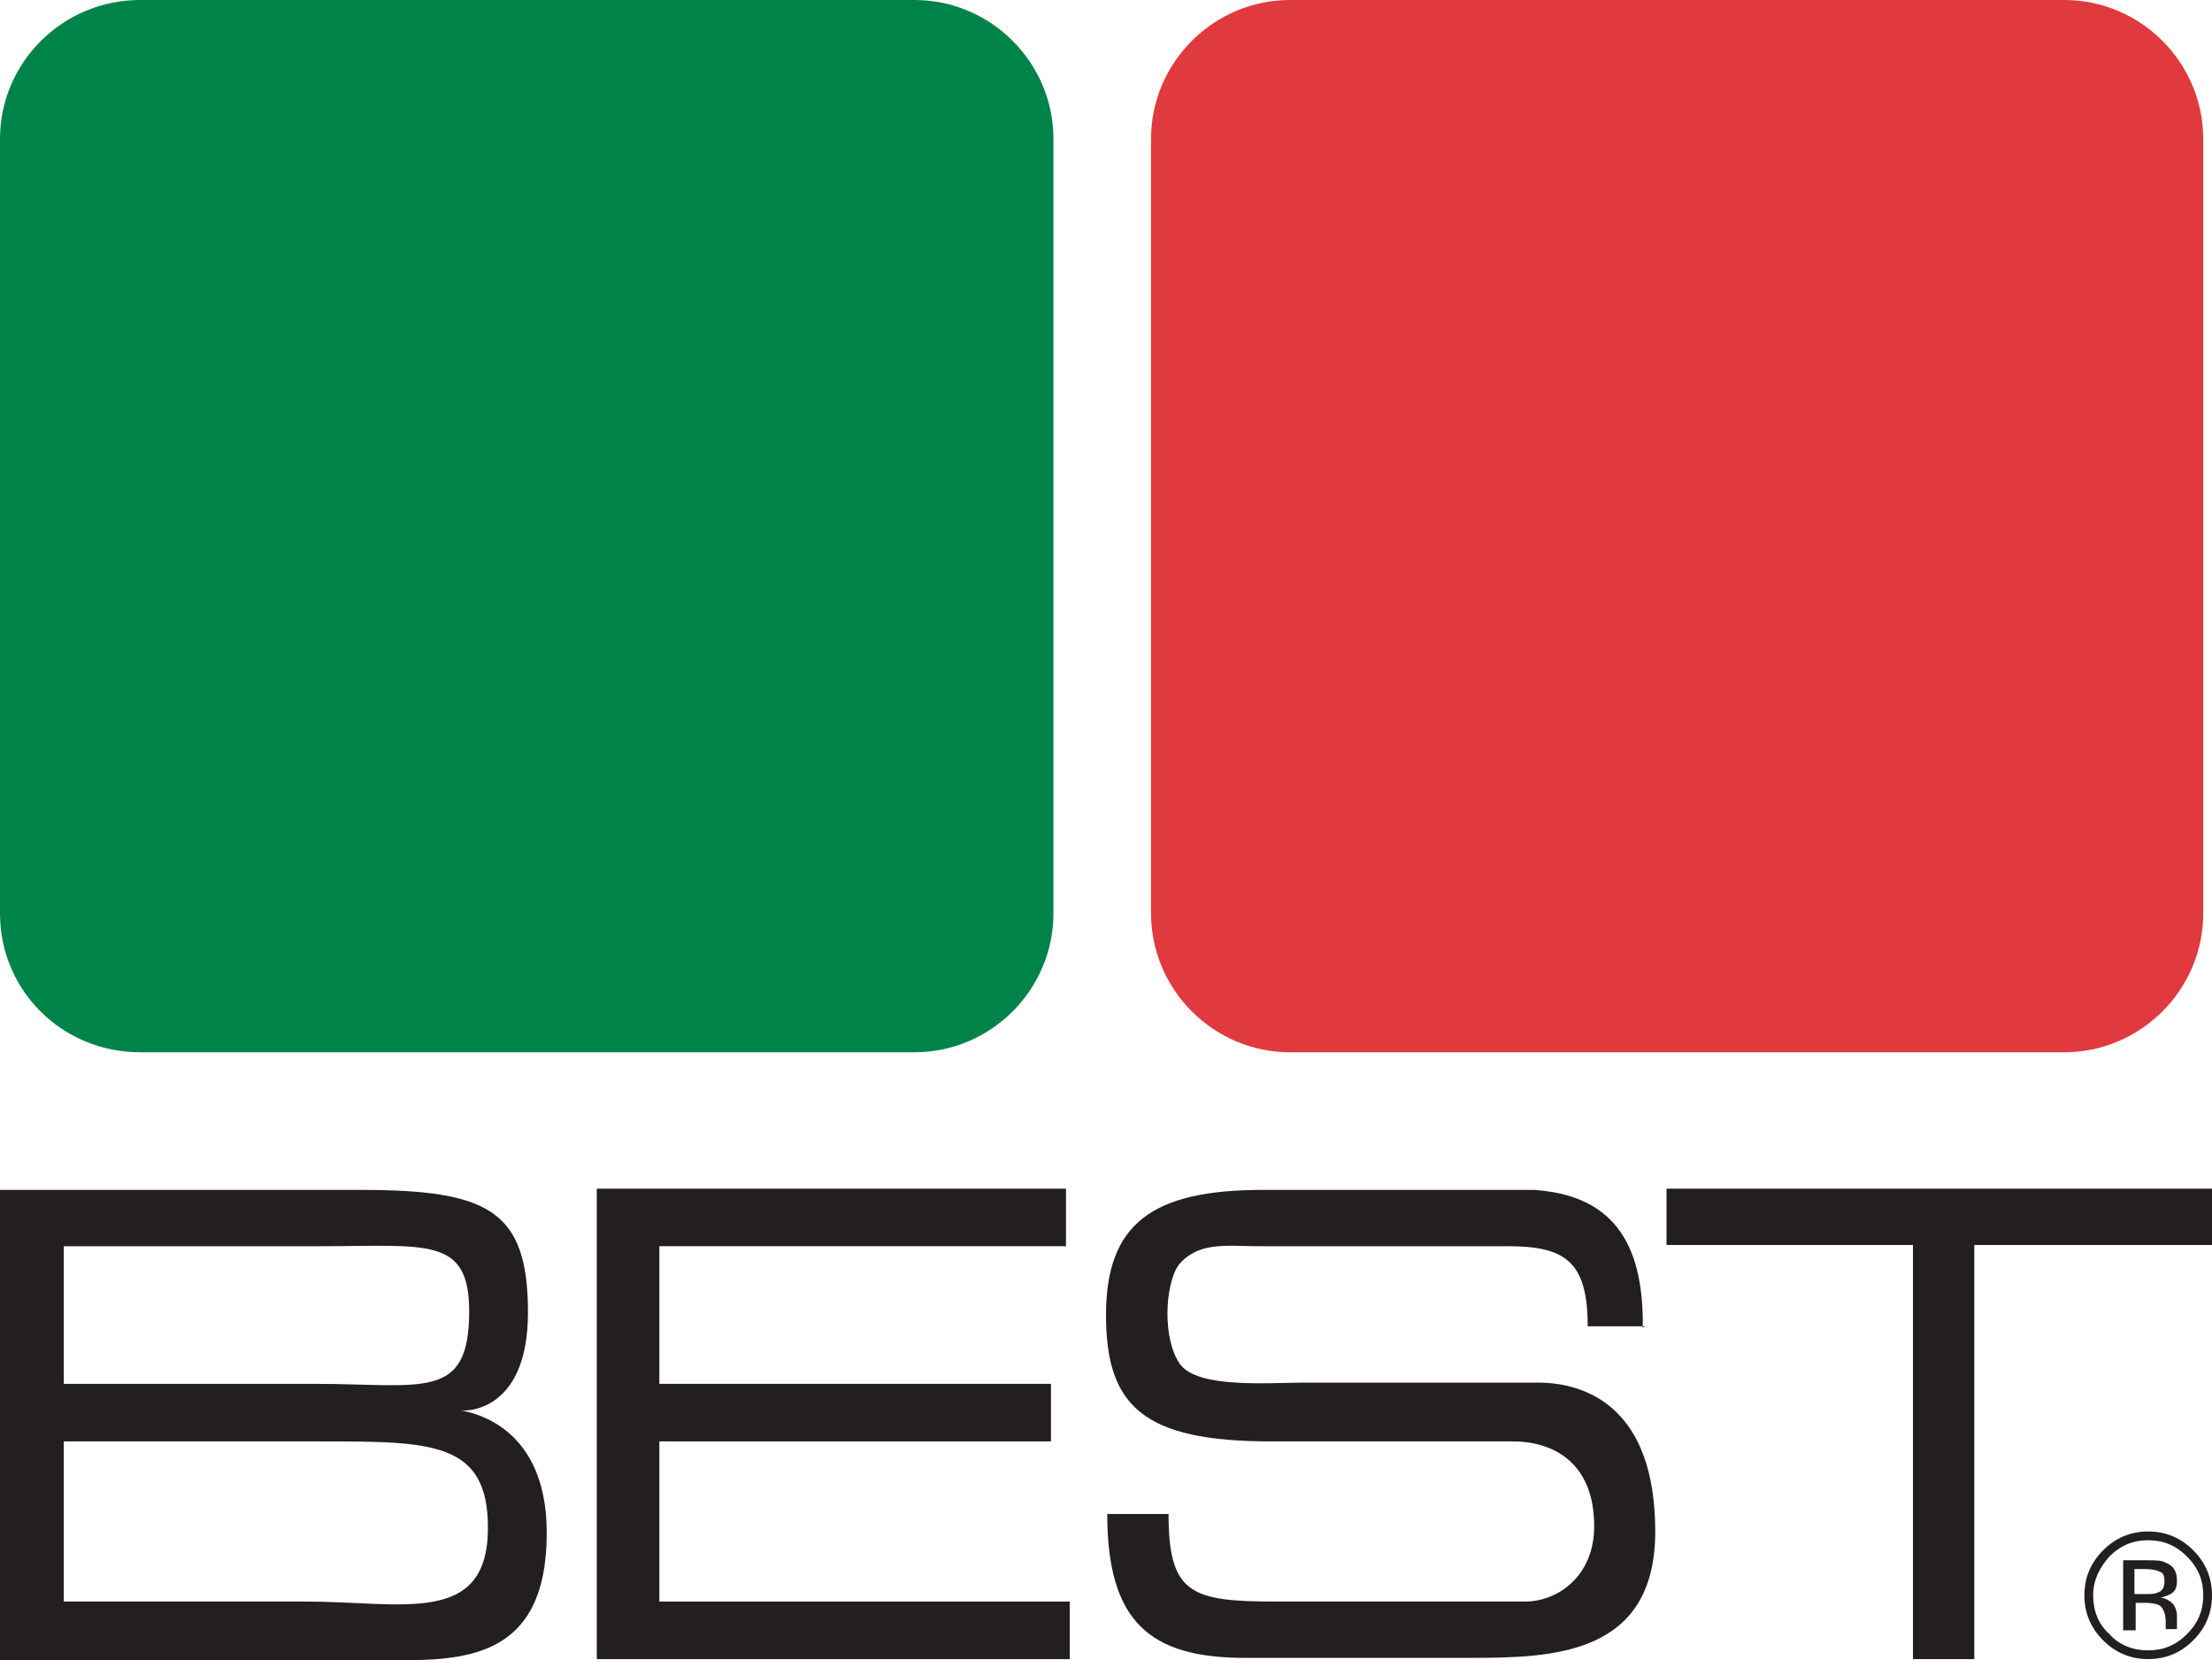 <?xml version="1.0" encoding="UTF-8"?>
<svg id="Layer_1" xmlns="http://www.w3.org/2000/svg" xmlns:xlink="http://www.w3.org/1999/xlink" viewBox="0 0 176.8 132.7">
  <defs>
    <clipPath id="clippath">
      <rect width="176.8" height="132.7" style="fill: none;"/>
    </clipPath>
    <clipPath id="clippath-1">
      <rect width="176.8" height="132.7" style="fill: none;"/>
    </clipPath>
  </defs>
  <g style="clip-path: url(#clippath);">
    <g>
      <path d="M171.6,124.7c.7,0,1.2,0,1.5.2.6.2.9.7.9,1.4s-.2.9-.5,1.1c-.2.1-.5.2-.8.3.4,0,.8.3,1,.5.2.3.3.6.3.9v1.1h-.9v-.6c0-.6-.2-1.1-.5-1.3-.2-.1-.6-.2-1.1-.2h-.8v2.2h-1v-5.6h2-.1ZM172.6,125.6c-.2-.1-.6-.2-1.2-.2h-.8v2h.9c.4,0,.7,0,.9-.1.4-.1.6-.4.6-.9s-.1-.7-.4-.8M175.3,131.1c-1,1-2.2,1.5-3.6,1.5s-2.6-.5-3.6-1.5-1.5-2.2-1.5-3.6.5-2.6,1.5-3.6,2.2-1.5,3.6-1.5,2.6.5,3.6,1.5,1.5,2.2,1.5,3.6-.5,2.6-1.5,3.6M168.6,124.4c-.8.9-1.3,1.9-1.3,3.1s.4,2.3,1.3,3.1c.8.9,1.9,1.3,3.1,1.3s2.2-.4,3.1-1.3,1.3-1.9,1.3-3.1-.4-2.2-1.3-3.1c-.9-.9-1.9-1.3-3.1-1.3s-2.2.4-3.1,1.3" style="fill: #231f20;"/>
      <path d="M0,95.1h28.8c10.2,0,13.4,1.6,13.4,9.8s-5.3,7.9-5.4,7.8c0,.1,6.9.6,6.9,9.8,0,10.2-6.7,10.2-12.6,10.2H-.1v-37.5l.1-.1ZM5.1,115.2v12.8h19.4c7.6,0,14.5,2,14.5-5.9,0-6.9-4.5-6.9-13.4-6.9H5.1M5.1,99.7v10.9h20c8.7,0,12.4,1.4,12.4-5.8,0-6-3.4-5.2-11.9-5.2H5.1v.1Z" style="fill: #231f20;"/>
      <path d="M0,95h28.9c10.2,0,13.4,1.6,13.4,9.8s-5.4,7.9-5.4,7.8c0,.1,6.9.6,6.9,9.8,0,10.3-6.8,10.2-12.6,10.3H0v-37.7ZM5.1,115.2v12.8h19.4c7.6,0,14.5,2,14.5-5.9,0-6.9-4.5-6.9-13.4-7H5.1v.1ZM5.1,99.6v11h20c8.8,0,12.4,1.4,12.4-5.8,0-6-3.4-5.2-11.9-5.2H5.1Z" style="fill: none;"/>
      <path d="M47.6,95h37.6v4.6h-32.5v11h31.3v4.6h-31.3v12.8h32.8v4.6h-37.8v-37.6h-.1Z" style="fill: #231f20;"/>
      <path d="M47.6,95h37.6v4.6h-32.5v11h31.3v4.6h-31.3v12.8h32.8v4.6h-37.8v-37.6h-.1Z" style="fill: none;"/>
      <path d="M131.5,106h-4.6c0-5.2-1.8-6.4-6.4-6.4h-19.9c-2.6,0-4.8-.4-6.4,1.5-1.1,1.6-1.3,5.9.1,7.9s7.1,1.5,10,1.5h18.6c3.9,0,9.4,2,9.4,11.9s-8.2,10.1-14.8,10.1h-18c-7.6,0-11-2.9-11-11.5h4.9c0,6.4,1.8,7,8.6,7h19.9c2.7,0,5.8-2.2,5.5-6.6-.2-4.3-3-6.2-6.5-6.2h-19.3c-10.2,0-13.2-2.8-13.2-10.1s3.7-10,12.5-10h21.7c6.1.4,8.8,4,8.7,11" style="fill: #231f20;"/>
      <path d="M131.5,106h-4.6c0-5.2-1.8-6.4-6.4-6.4h-19.9c-2.6,0-4.8-.4-6.4,1.5-1.1,1.6-1.3,5.9.1,7.9s7.1,1.5,10,1.5h18.6c3.9,0,9.4,2,9.4,11.9s-8.2,10.1-14.8,10.1h-18c-7.6,0-11-2.9-11-11.5h4.9c0,6.4,1.8,7,8.6,7h19.9c2.7,0,5.8-2.2,5.5-6.6-.2-4.3-3-6.2-6.5-6.2h-19.3c-10.2,0-13.2-2.8-13.2-10.1s3.7-10,12.5-10h21.7c6.1.4,8.8,4,8.7,11l.2-.1Z" style="fill: none;"/>
    </g>
  </g>
  <polygon points="133.2 95 176.8 95 176.8 99.5 157.8 99.5 157.8 132.6 152.9 132.6 152.9 99.5 133.2 99.5 133.2 95" style="fill: #231f20;"/>
  <g style="clip-path: url(#clippath-1);">
    <g>
      <polygon points="133.2 95 176.8 95 176.8 99.5 157.8 99.5 157.8 132.6 152.9 132.6 152.9 99.5 133.2 99.5 133.2 95" style="fill: none;"/>
      <path d="M11.2,0h61.9c6.1,0,11.1,5,11.1,11.1v61.9c0,6.1-5,11.1-11.1,11.1H11.2c-6.2,0-11.2-4.9-11.2-11.1V11.1C0,5,5,0,11.2,0" style="fill: #008348;"/>
      <path d="M103.1,0h61.9c6.1,0,11.1,5,11.1,11.1v61.9c0,6.1-5,11.1-11.1,11.1h-61.9c-6.1,0-11.1-5-11.1-11.1V11.1c0-6.1,5-11.1,11.1-11.1" style="fill: #e03a3e;"/>
    </g>
  </g>
</svg>
